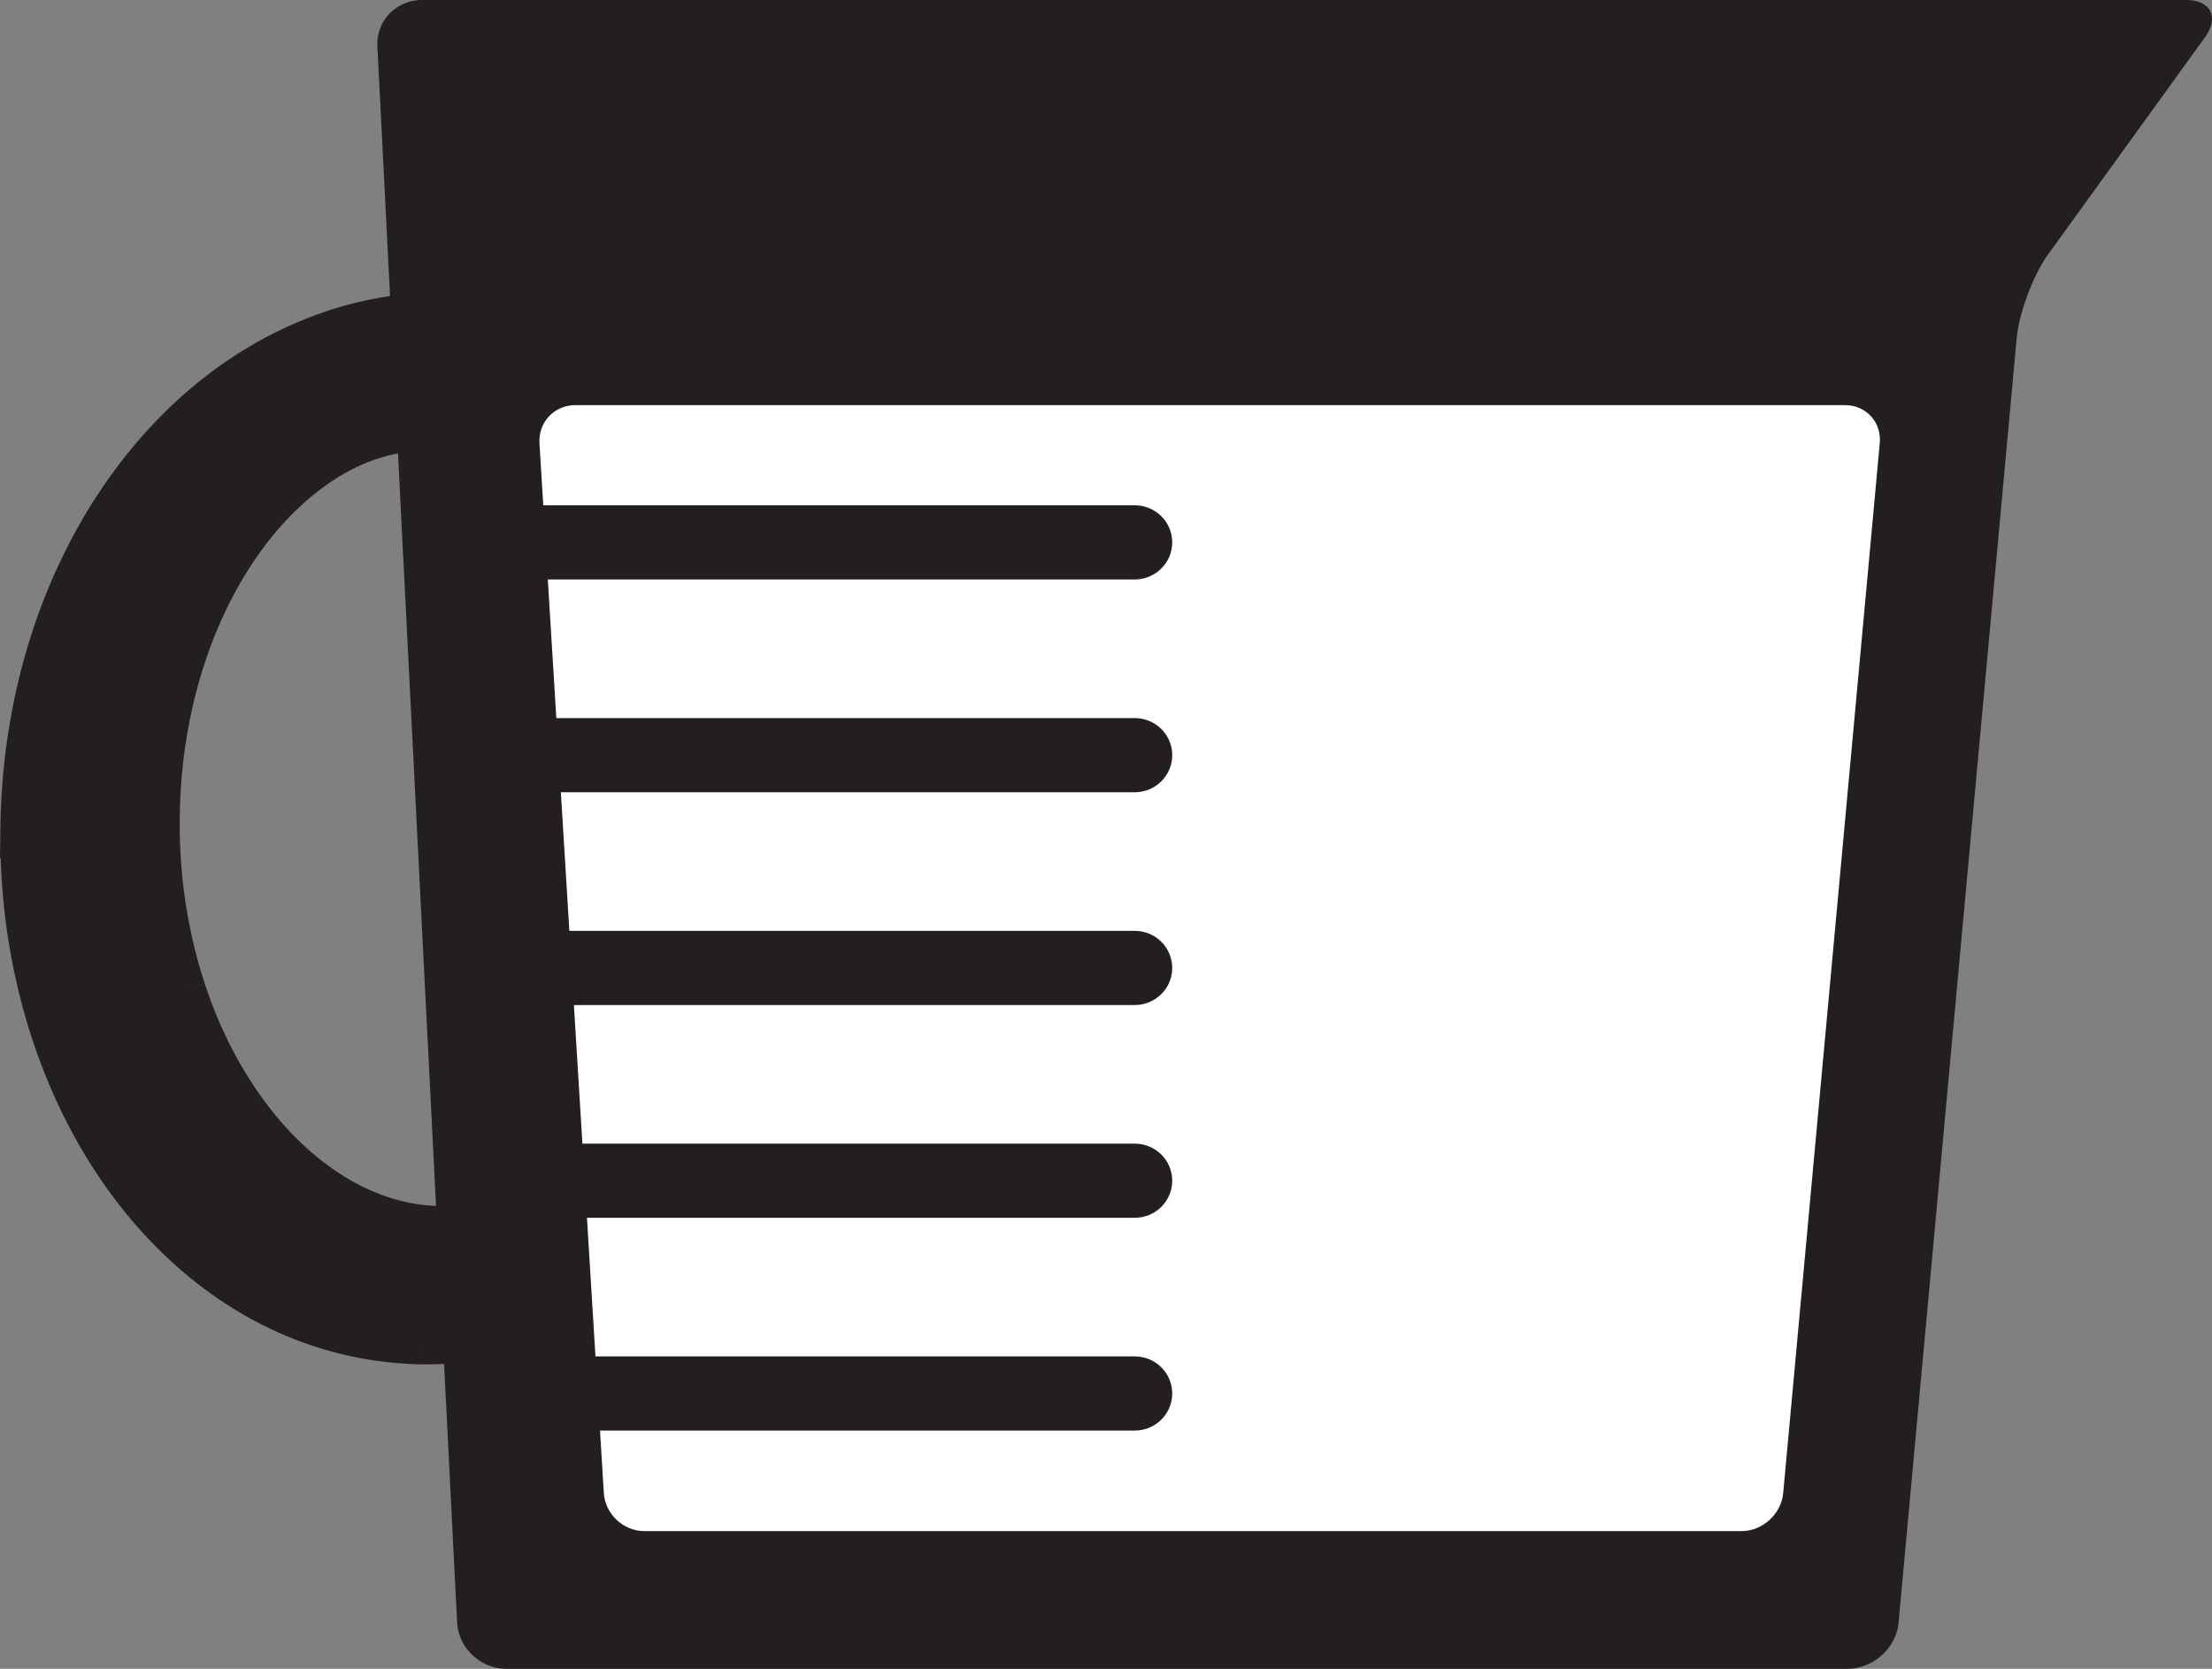<svg xmlns="http://www.w3.org/2000/svg" viewBox="0 0 286.561 216.158" version="1.0"><rect x="0" y="0" width="286.561" height="216.158" fill="#808080" stroke="none"/><path d="M283.06 0H54.67c-3.345 0-5.948 2.701-5.78 6.001l1.638 32.344a48.965 48.965 0 00-7.734 1.802c-.118.042-.248.084-.335.114-13.339 4.428-23.817 13.972-30.942 25.597C4.313 77.635.244 91.911.05 107.26L0 111.13l.088-.03c.255 8.279 1.684 16.182 4.081 23.47.072.236.156.473.232.697 3.84 11.313 10.043 21.188 18.304 28.592 8.401 7.536 19.313 12.646 31.891 12.855l.05-2.744-.046 2.747c.979.012 1.955-.007 2.93-.053l1.688 33.487c.171 3.307 3.044 6.004 6.39 6.004h173.72c3.342 0 6.328-2.693 6.63-5.985l15.3-166.36c.305-3.296 2.142-8.188 4.085-10.878l20.27-28.047c1.95-2.693.8-4.895-2.55-4.895zM39.88 148.84c-5.406-4.82-10.188-12.086-13.156-20.838a30.674 30.674 0 00-.202-.602l-2.641.838 2.641-.85c-2.146-6.526-3.33-13.823-3.235-21.488v-.02l.003-.05v-.026c.126-12.23 3.486-23.249 8.485-31.388 4.938-8.081 11.259-13.064 17.046-14.974a2.05 2.05 0 01.267-.08c.823-.271 1.643-.48 2.469-.644l4.93 97.478c-5.408-.19-11.177-2.51-16.607-7.35z" fill="#231F20"/><path d="M239.03 52.477c2.719 0 4.739 2.216 4.49 4.923l-12.51 136c-.25 2.708-2.679 4.923-5.397 4.923H83.473c-2.718 0-5.081-2.221-5.247-4.934l-8.34-135.98c-.166-2.713 1.922-4.934 4.641-4.934h164.51z" fill="#FFF"/><g fill="#231F20"><path d="M64.993 185.3c-2.686 0-4.862-2.152-4.862-4.801 0-2.659 2.176-4.809 4.862-4.809h82.006c2.686 0 4.861 2.149 4.861 4.809 0 2.648-2.176 4.801-4.861 4.801H64.992zM64.993 157.74c-2.686 0-4.862-2.152-4.862-4.809 0-2.651 2.176-4.801 4.862-4.801h82.006c2.686 0 4.861 2.149 4.861 4.801 0 2.656-2.176 4.809-4.861 4.809H64.992zM64.993 130.18c-2.686 0-4.862-2.152-4.862-4.805 0-2.655 2.176-4.805 4.862-4.805h82.006c2.686 0 4.861 2.149 4.861 4.805 0 2.652-2.176 4.805-4.861 4.805H64.992zM64.993 102.62c-2.686 0-4.862-2.152-4.862-4.805 0-2.655 2.176-4.804 4.862-4.804h82.006c2.686 0 4.861 2.148 4.861 4.804 0 2.652-2.176 4.805-4.861 4.805H64.992zM64.993 75.059c-2.686 0-4.862-2.156-4.862-4.808s2.176-4.801 4.862-4.801h82.006c2.686 0 4.861 2.148 4.861 4.801 0 2.651-2.176 4.808-4.861 4.808H64.992z"/></g></svg>